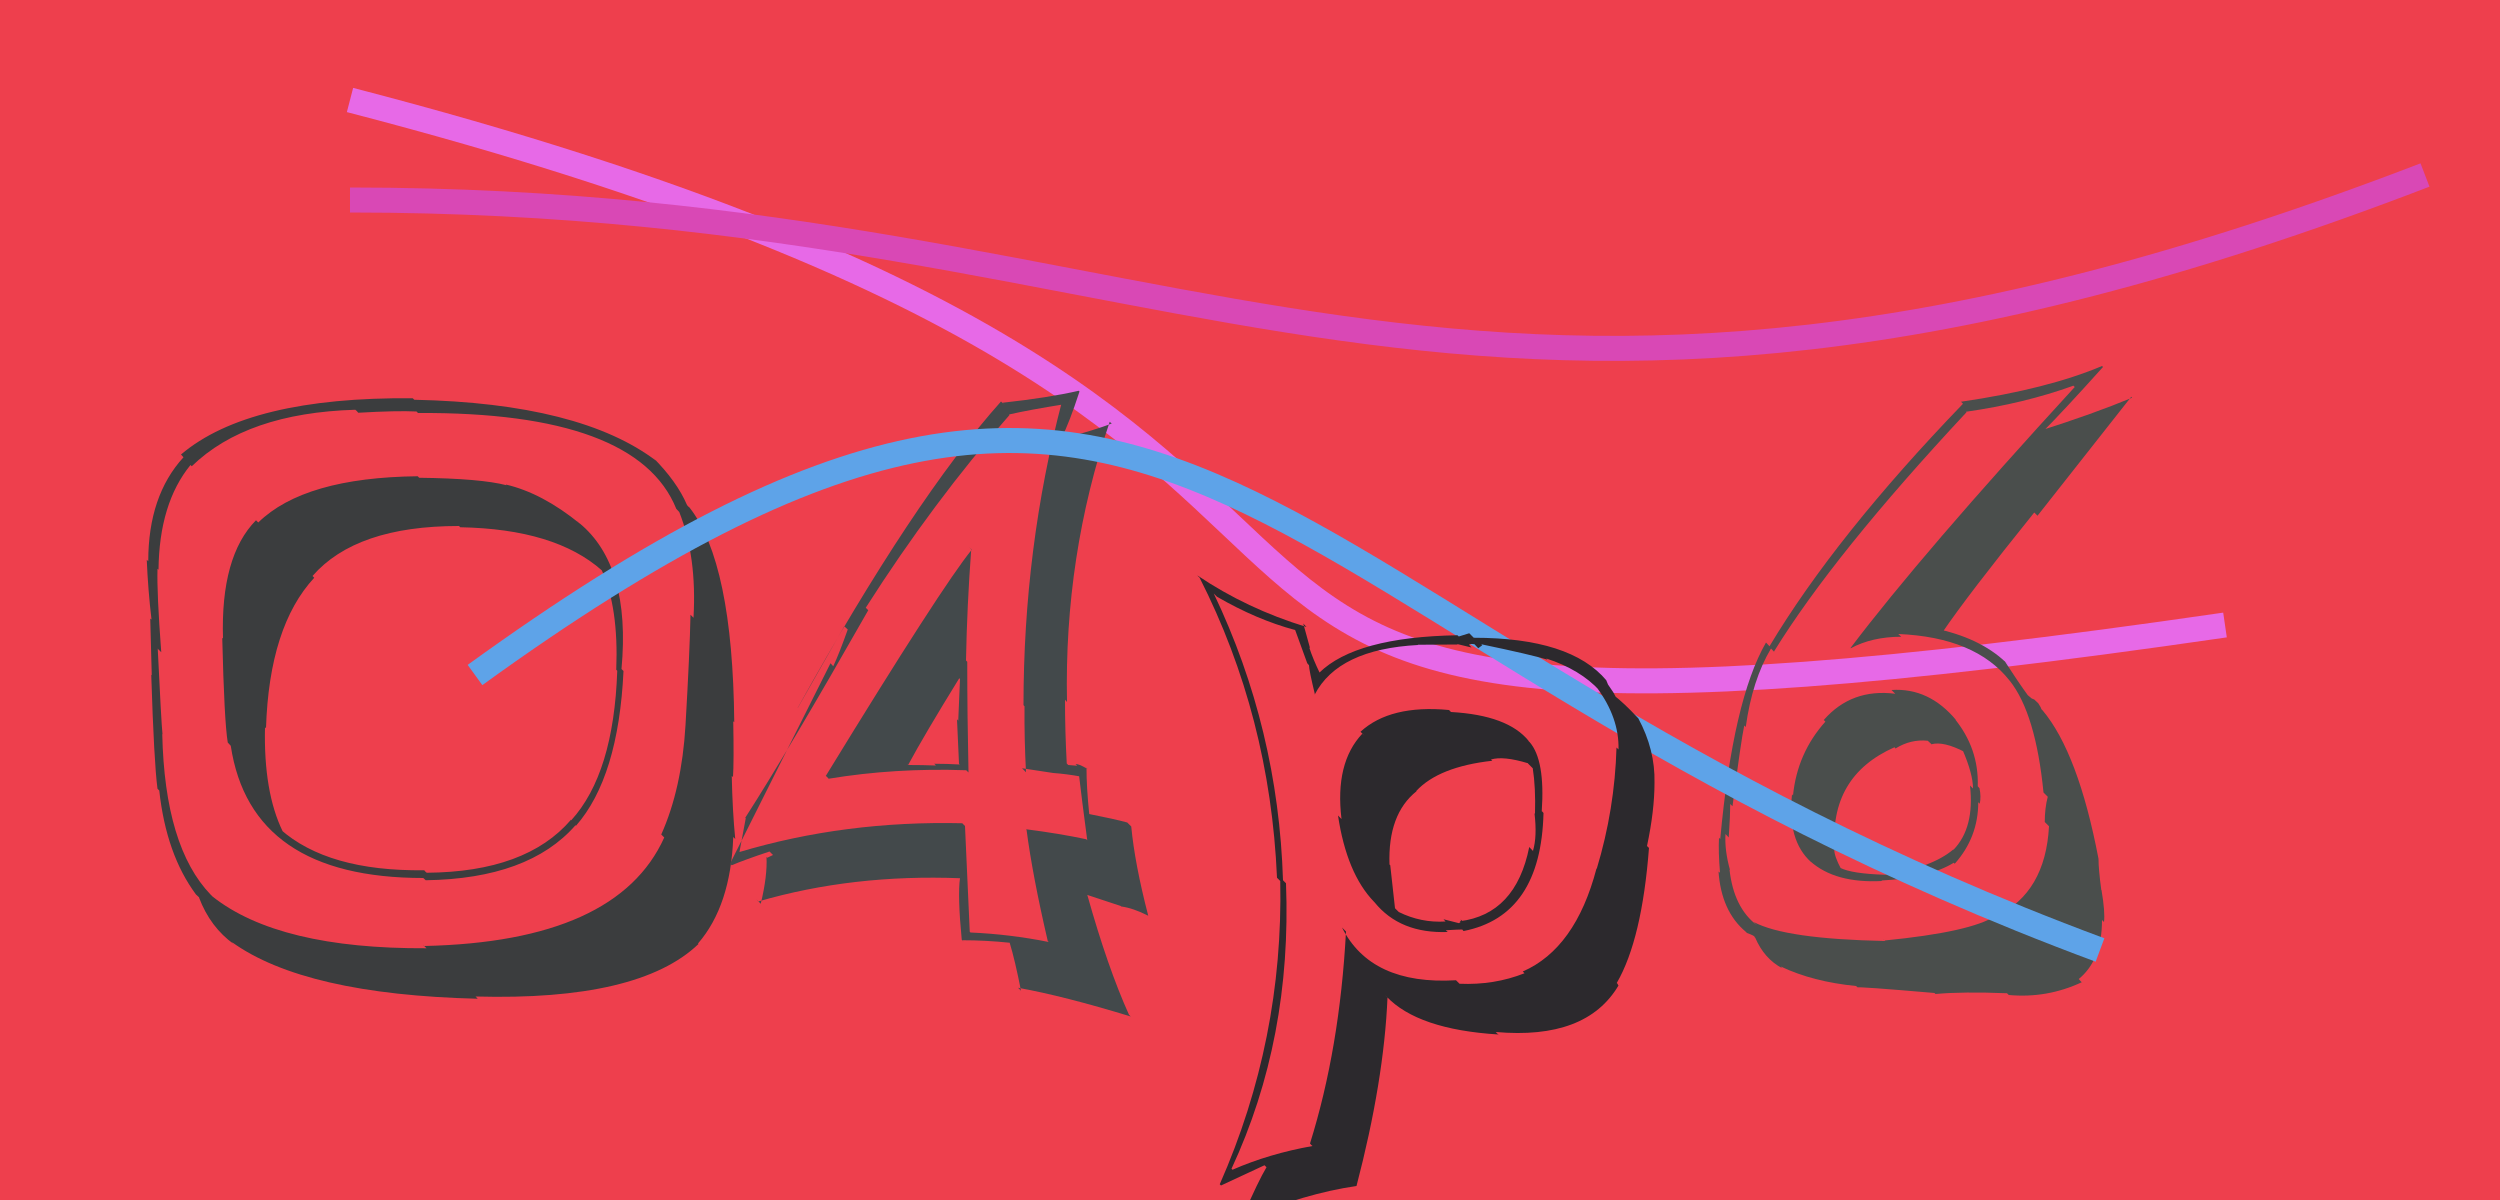 <svg xmlns="http://www.w3.org/2000/svg" width="100" height="48" viewBox="0,0,100,48"><rect width="100%" height="100%" fill="#ee3f4d"/><path d="M14 4 C68 18,34 33,89 25" stroke="#e769e7" fill="none"/><path fill="#3b3d3e" d="M23.09 20.85L23.11 20.86L23.20 20.95Q21.69 19.72 20.23 19.38L20.28 19.43L20.26 19.41Q19.24 19.14 16.76 19.11L16.82 19.17L16.71 19.05Q12.17 19.10 10.33 20.90L10.25 20.82L10.24 20.81Q8.82 22.25 8.92 25.54L8.83 25.45L8.89 25.51Q8.97 28.85 9.11 29.70L9.21 29.81L9.23 29.83Q10.03 35.12 16.93 35.12L16.93 35.12L17.03 35.21Q21.15 35.15 23.02 33.01L23.05 33.04L23.04 33.03Q24.74 31.09 24.94 26.84L25.05 26.95L24.86 26.76Q25.24 22.62 23.17 20.92ZM16.96 37.82L16.92 37.79L17.06 37.93Q11.15 37.96 8.50 35.86L8.38 35.74L8.43 35.79Q6.59 33.88 6.49 29.36L6.54 29.42L6.50 29.37Q6.45 28.88 6.31 25.96L6.30 25.94L6.45 26.09Q6.27 23.70 6.30 22.75L6.28 22.73L6.34 22.79Q6.37 20.13 7.62 18.60L7.72 18.70L7.67 18.65Q9.86 16.52 14.21 16.39L14.27 16.44L14.33 16.51Q15.88 16.42 16.66 16.46L16.59 16.39L16.72 16.52Q25.48 16.47 27.05 20.35L27.03 20.33L27.17 20.48Q27.88 22.27 27.74 24.71L27.75 24.72L27.62 24.59Q27.59 26.09 27.42 29.01L27.58 29.17L27.42 29.01Q27.27 31.55 26.45 33.38L26.60 33.53L26.57 33.50Q24.69 37.67 16.97 37.84ZM27.99 37.81L28.11 37.93L27.92 37.74Q29.23 36.23 29.33 33.48L29.35 33.50L29.41 33.56Q29.30 32.46 29.27 31.03L29.25 31.02L29.32 31.08Q29.36 30.48 29.33 28.85L29.34 28.86L29.37 28.89Q29.31 22.51 27.58 20.30L27.52 20.25L27.48 20.20Q27.08 19.26 26.10 18.28L26.08 18.26L26.27 18.45Q23.23 16.13 16.57 15.99L16.65 16.07L16.51 15.93Q9.96 15.87 7.24 18.18L7.33 18.28L7.34 18.29Q5.93 19.83 5.93 22.45L6.01 22.53L5.87 22.39Q5.92 23.59 6.06 24.78L6.03 24.76L6.01 24.74Q6.04 25.71 6.07 27.01L6.21 27.14L6.05 26.99Q6.16 30.50 6.30 31.55L6.37 31.62L6.37 31.62Q6.65 34.18 7.84 35.78L7.97 35.90L7.96 35.90Q8.41 37.09 9.36 37.77L9.37 37.79L9.27 37.68Q12.18 39.78 19.11 39.95L19.06 39.90L19.02 39.86Q25.56 40.04 27.94 37.76ZM24.72 26.86L24.77 26.91L24.69 26.83Q24.55 30.94 22.85 32.81L22.82 32.78L22.84 32.79Q21.05 34.88 17.07 34.91L17.02 34.87L16.97 34.81Q13.11 34.86 11.20 33.16L11.29 33.24L11.31 33.26Q10.54 31.68 10.60 29.09L10.55 29.04L10.64 29.13Q10.77 25.05 12.57 23.11L12.42 22.96L12.50 23.04Q14.24 21.04 18.35 21.04L18.35 21.03L18.41 21.09Q22.21 21.16 24.08 22.82L24.10 22.84L24.07 22.81Q24.75 24.31 24.65 26.79Z"/><path fill="#43494b" d="M33.04 31.04L33.17 31.17L33.14 31.15Q35.80 30.71 38.65 30.81L38.70 30.86L38.74 30.90Q38.69 28.61 38.69 26.47L38.57 26.35L38.64 26.42Q38.68 24.24 38.85 21.96L38.75 21.87L38.87 21.99Q37.69 23.43 33.03 31.04ZM41.85 37.58L41.97 37.70L41.95 37.68Q40.41 37.37 38.82 37.30L38.79 37.27L38.79 37.27Q38.70 35.25 38.60 33.04L38.50 32.94L38.50 32.93Q33.80 32.82 29.58 34.08L29.65 34.15L29.58 34.07Q29.66 33.62 29.83 32.73L29.86 32.76L29.81 32.71Q31.54 30.02 34.73 24.41L34.72 24.40L34.63 24.31Q37.33 20.07 40.38 16.60L40.23 16.45L40.36 16.58Q41.13 16.40 42.63 16.16L42.64 16.17L42.49 16.02Q40.94 21.91 40.94 28.20L40.95 28.22L40.98 28.25Q40.97 29.56 41.04 30.89L40.88 30.73L42.13 30.92L42.13 30.92Q42.67 30.96 43.22 31.06L43.17 31.01L43.16 31.00Q43.26 31.88 43.49 33.61L43.48 33.60L43.45 33.57Q42.37 33.34 41.04 33.17L41.19 33.32L41.06 33.18Q41.30 35.02 41.91 37.64ZM43.44 30.70L43.38 30.65L43.51 30.77Q43.19 30.56 43.02 30.56L43.09 30.63L42.73 30.60L42.67 30.54Q42.60 29.25 42.60 27.99L42.69 28.09L42.68 28.07Q42.56 22.24 44.39 16.87L44.42 16.90L44.47 16.94Q43.81 17.20 42.51 17.54L42.46 17.49L42.47 17.50Q42.77 16.92 43.18 15.66L43.13 15.61L43.15 15.63Q41.93 15.91 40.10 16.11L40.21 16.22L40.04 16.06Q36.56 19.95 31.91 28.31L31.91 28.32L33.77 25.05L33.91 25.18Q33.57 26.14 33.33 26.65L33.22 26.53L29.20 34.55L29.27 34.61Q29.76 34.40 30.78 34.06L30.92 34.20L30.69 34.31L30.66 34.28Q30.70 35.03 30.43 36.15L30.25 35.97L30.33 36.06Q34.10 34.96 38.42 35.13L38.36 35.08L38.40 35.12Q38.30 35.83 38.47 37.59L38.55 37.68L38.48 37.61Q39.44 37.61 40.39 37.71L40.39 37.72L40.39 37.72Q40.60 38.41 40.84 39.63L40.74 39.53L40.72 39.51Q42.55 39.84 45.23 40.66L45.14 40.57L45.16 40.59Q44.31 38.71 43.49 35.79L43.50 35.80L44.83 36.24L44.85 36.26Q45.32 36.32 45.93 36.63L45.96 36.66L45.93 36.63Q45.39 34.55 45.25 33.06L45.23 33.04L45.09 32.90Q44.58 32.76 43.56 32.56L43.55 32.55L43.57 32.57Q43.46 31.50 43.46 30.72ZM36.30 30.57L36.27 30.54L36.33 30.59Q36.97 29.40 38.37 27.13L38.35 27.11L38.40 27.16Q38.36 27.97 38.33 28.82L38.37 28.87L38.28 28.77Q38.32 29.70 38.36 30.55L38.43 30.62L38.39 30.58Q37.88 30.55 37.37 30.55L37.25 30.43L37.44 30.62Q36.88 30.60 36.34 30.60Z"/><path fill="#4a4e4c" d="M75.78 27.72L75.75 27.69L75.81 27.75Q74.06 27.53 72.95 28.80L73.07 28.92L73.02 28.86Q71.89 30.12 71.72 31.82L71.69 31.78L71.68 31.78Q71.48 33.62 72.45 34.49L72.39 34.42L72.41 34.45Q73.41 35.34 75.28 35.24L75.34 35.30L75.26 35.22Q77.16 35.12 78.15 34.51L78.23 34.59L78.19 34.55Q79.13 33.49 79.13 32.09L79.20 32.16L79.19 32.15Q79.25 31.87 79.18 31.53L79.11 31.45L79.11 31.45Q79.16 29.94 78.17 28.73L78.22 28.79L78.25 28.81Q77.16 27.50 75.66 27.60ZM75.40 37.64L75.31 37.54L75.41 37.64Q71.41 37.56 70.15 36.88L70.18 36.91L70.28 37.01Q69.35 36.31 69.18 34.78L69.13 34.74L69.20 34.80Q68.98 34.01 69.02 33.36L69.17 33.52L69.15 33.50Q69.21 32.57 69.21 32.16L69.13 32.08L69.30 32.25Q69.64 29.63 69.77 29.02L69.73 28.98L69.83 29.08Q70.09 27.20 70.84 25.94L70.99 26.10L70.96 26.06Q73.36 22.17 78.66 16.49L78.69 16.52L78.64 16.47Q80.96 16.14 82.93 15.43L82.88 15.38L82.99 15.48Q76.87 22.15 74.02 25.92L73.95 25.85L74.03 25.93Q74.89 25.47 76.05 25.47L76.02 25.44L75.93 25.36Q79.02 25.49 80.38 27.22L80.38 27.22L80.39 27.23Q81.43 28.54 81.74 31.70L81.86 31.82L81.91 31.87Q81.79 32.33 81.79 32.88L81.84 32.93L81.96 33.05Q81.82 35.70 79.85 36.65L79.96 36.76L79.83 36.63Q78.85 37.28 75.38 37.62ZM77.46 39.80L77.48 39.82L77.42 39.76Q78.51 39.66 80.28 39.73L80.29 39.74L80.35 39.80Q81.88 39.94 83.27 39.29L83.22 39.24L83.15 39.16Q84.08 38.40 84.08 36.80L84.23 36.95L84.16 36.88Q84.21 36.49 84.06 35.60L84.02 35.57L84.05 35.59Q83.94 34.76 83.94 34.35L83.82 34.23L83.94 34.35Q83.13 30.11 81.70 28.41L81.58 28.29L81.65 28.36Q81.66 28.33 81.53 28.13L81.37 27.98L81.27 27.94L81.09 27.79L81.12 27.82Q80.74 27.30 80.19 26.45L80.16 26.43L80.35 26.61Q79.36 25.59 77.59 25.18L77.70 25.29L77.70 25.29Q78.72 23.79 81.37 20.50L81.50 20.63L85.25 15.87L85.28 15.91Q83.74 16.55 81.60 17.23L81.67 17.30L81.68 17.30Q82.53 16.45 84.12 14.68L84.15 14.71L84.08 14.64Q81.91 15.56 78.44 16.07L78.54 16.17L78.52 16.15Q73.43 21.43 70.78 25.85L70.64 25.70L70.64 25.70Q69.32 27.99 68.81 33.56L68.91 33.66L68.76 33.51Q68.73 34.06 68.80 34.91L68.74 34.86L68.74 34.85Q68.85 36.45 69.83 37.27L69.95 37.39L69.88 37.32Q70.21 37.44 70.18 37.48L70.21 37.51L70.21 37.51Q70.57 38.35 71.29 38.73L71.27 38.71L71.23 38.66Q72.51 39.27 74.24 39.44L74.30 39.49L74.30 39.50Q74.25 39.45 77.38 39.72ZM77.24 29.75L77.29 29.81L77.26 29.77Q77.74 29.64 78.59 30.08L78.55 30.05L78.50 29.99Q78.92 30.96 78.92 31.54L78.86 31.48L78.80 31.42Q78.99 33.11 78.14 33.99L78.20 34.05L78.13 33.98Q77.27 34.71 75.40 34.99L75.45 35.04L75.40 34.99Q74.07 34.95 73.60 34.71L73.67 34.79L73.65 34.77Q73.37 34.25 73.37 33.98L73.46 34.07L73.39 33.99Q73.16 31.05 75.78 29.89L75.88 30.00L75.82 29.94Q76.43 29.56 77.11 29.63Z"/><path d="M19 27 C48 6,49 25,84 38" stroke="#5ea3e8" fill="none"/><path d="M14 8 C48 8,58 22,97 7" stroke="#d948b5" fill="none"/><path fill="#2c292d" d="M57.93 28.37L57.96 28.40L57.96 28.40Q55.61 28.18 54.42 29.27L54.58 29.43L54.49 29.35Q53.39 30.52 53.66 32.76L53.57 32.67L53.52 32.62Q53.87 34.94 54.96 36.07L54.94 36.05L54.98 36.09Q56.00 37.35 57.91 37.28L57.83 37.21L57.84 37.21Q58.32 37.18 58.49 37.18L58.54 37.24L58.55 37.24Q61.64 36.63 61.74 32.52L61.70 32.47L61.67 32.45Q61.81 30.41 61.19 29.69L61.13 29.63L61.15 29.64Q60.32 28.61 58.04 28.48ZM61.00 38.95L60.91 38.86L60.98 38.93Q59.77 39.41 58.38 39.35L58.31 39.28L58.24 39.21Q54.84 39.41 53.68 37.10L53.68 37.10L53.84 37.26Q53.59 41.94 52.40 45.74L52.45 45.80L52.50 45.84Q50.76 46.15 49.30 46.79L49.31 46.80L49.26 46.75Q51.68 41.55 51.44 35.33L51.39 35.28L51.32 35.21Q51.13 29.14 48.55 23.74L48.59 23.78L48.68 23.87Q50.27 24.79 51.80 25.20L51.81 25.21L52.29 26.53L52.36 26.61Q52.36 26.80 52.60 27.79L52.63 27.83L52.59 27.78Q53.53 25.97 56.72 25.80L56.86 25.93L56.71 25.79Q57.52 25.78 58.31 25.78L58.28 25.76L58.86 25.90L58.76 25.79Q58.81 25.74 58.98 25.77L59.13 25.93L59.29 25.81L59.25 25.77Q61.26 26.19 61.91 26.39L61.88 26.37L61.85 26.34Q63.21 26.78 63.99 27.63L64.00 27.64L63.88 27.51Q64.77 28.72 64.74 29.97L64.74 29.98L64.66 29.90Q64.59 32.37 63.87 34.75L63.97 34.85L63.86 34.74Q63.02 37.94 60.91 38.86ZM64.73 39.41L64.70 39.35L64.67 39.32Q65.68 37.58 65.96 33.91L65.95 33.91L65.88 33.84Q66.18 32.43 66.18 31.31L66.11 31.25L66.18 31.31Q66.21 29.99 65.53 28.73L65.39 28.59L65.49 28.69Q64.97 28.13 64.53 27.79L64.66 27.93L64.53 27.69L64.32 27.38L64.25 27.21L64.26 27.22Q62.83 25.51 58.95 25.51L58.77 25.33L58.35 25.46L58.30 25.41Q54.23 25.48 52.77 26.91L52.64 26.78L52.80 26.94Q52.51 26.34 52.37 25.90L52.40 25.92L52.13 24.94L52.26 25.08Q49.87 24.35 47.90 23.02L47.91 23.04L47.98 23.10Q50.80 28.65 51.08 35.11L51.12 35.15L51.21 35.24Q51.34 41.59 48.79 47.37L48.84 47.42L50.58 46.61L50.66 46.69Q50.33 47.24 49.72 48.64L49.86 48.78L49.82 48.74Q52.19 47.74 54.26 47.44L54.21 47.38L54.26 47.44Q55.36 43.23 55.50 39.90L55.39 39.80L55.46 39.86Q56.71 41.18 59.94 41.38L59.98 41.43L59.83 41.28Q63.45 41.60 64.74 39.42L64.81 39.49ZM59.59 30.33L59.66 30.40L59.64 30.38Q60.13 30.23 61.12 30.53L61.12 30.54L61.31 30.73Q61.43 31.49 61.40 32.55L61.35 32.50L61.38 32.53Q61.49 33.46 61.32 34.03L61.34 34.06L61.17 33.88Q60.63 36.57 58.39 36.85L58.43 36.89L58.54 36.89L58.43 36.78Q58.46 36.89 58.36 36.92L58.37 36.93L57.74 36.77L57.82 36.86Q56.84 36.92 55.95 36.48L55.80 36.33L55.61 34.61L55.58 34.58Q55.51 32.57 56.66 31.65L56.68 31.67L56.65 31.64Q57.55 30.67 59.69 30.43Z"/></svg>